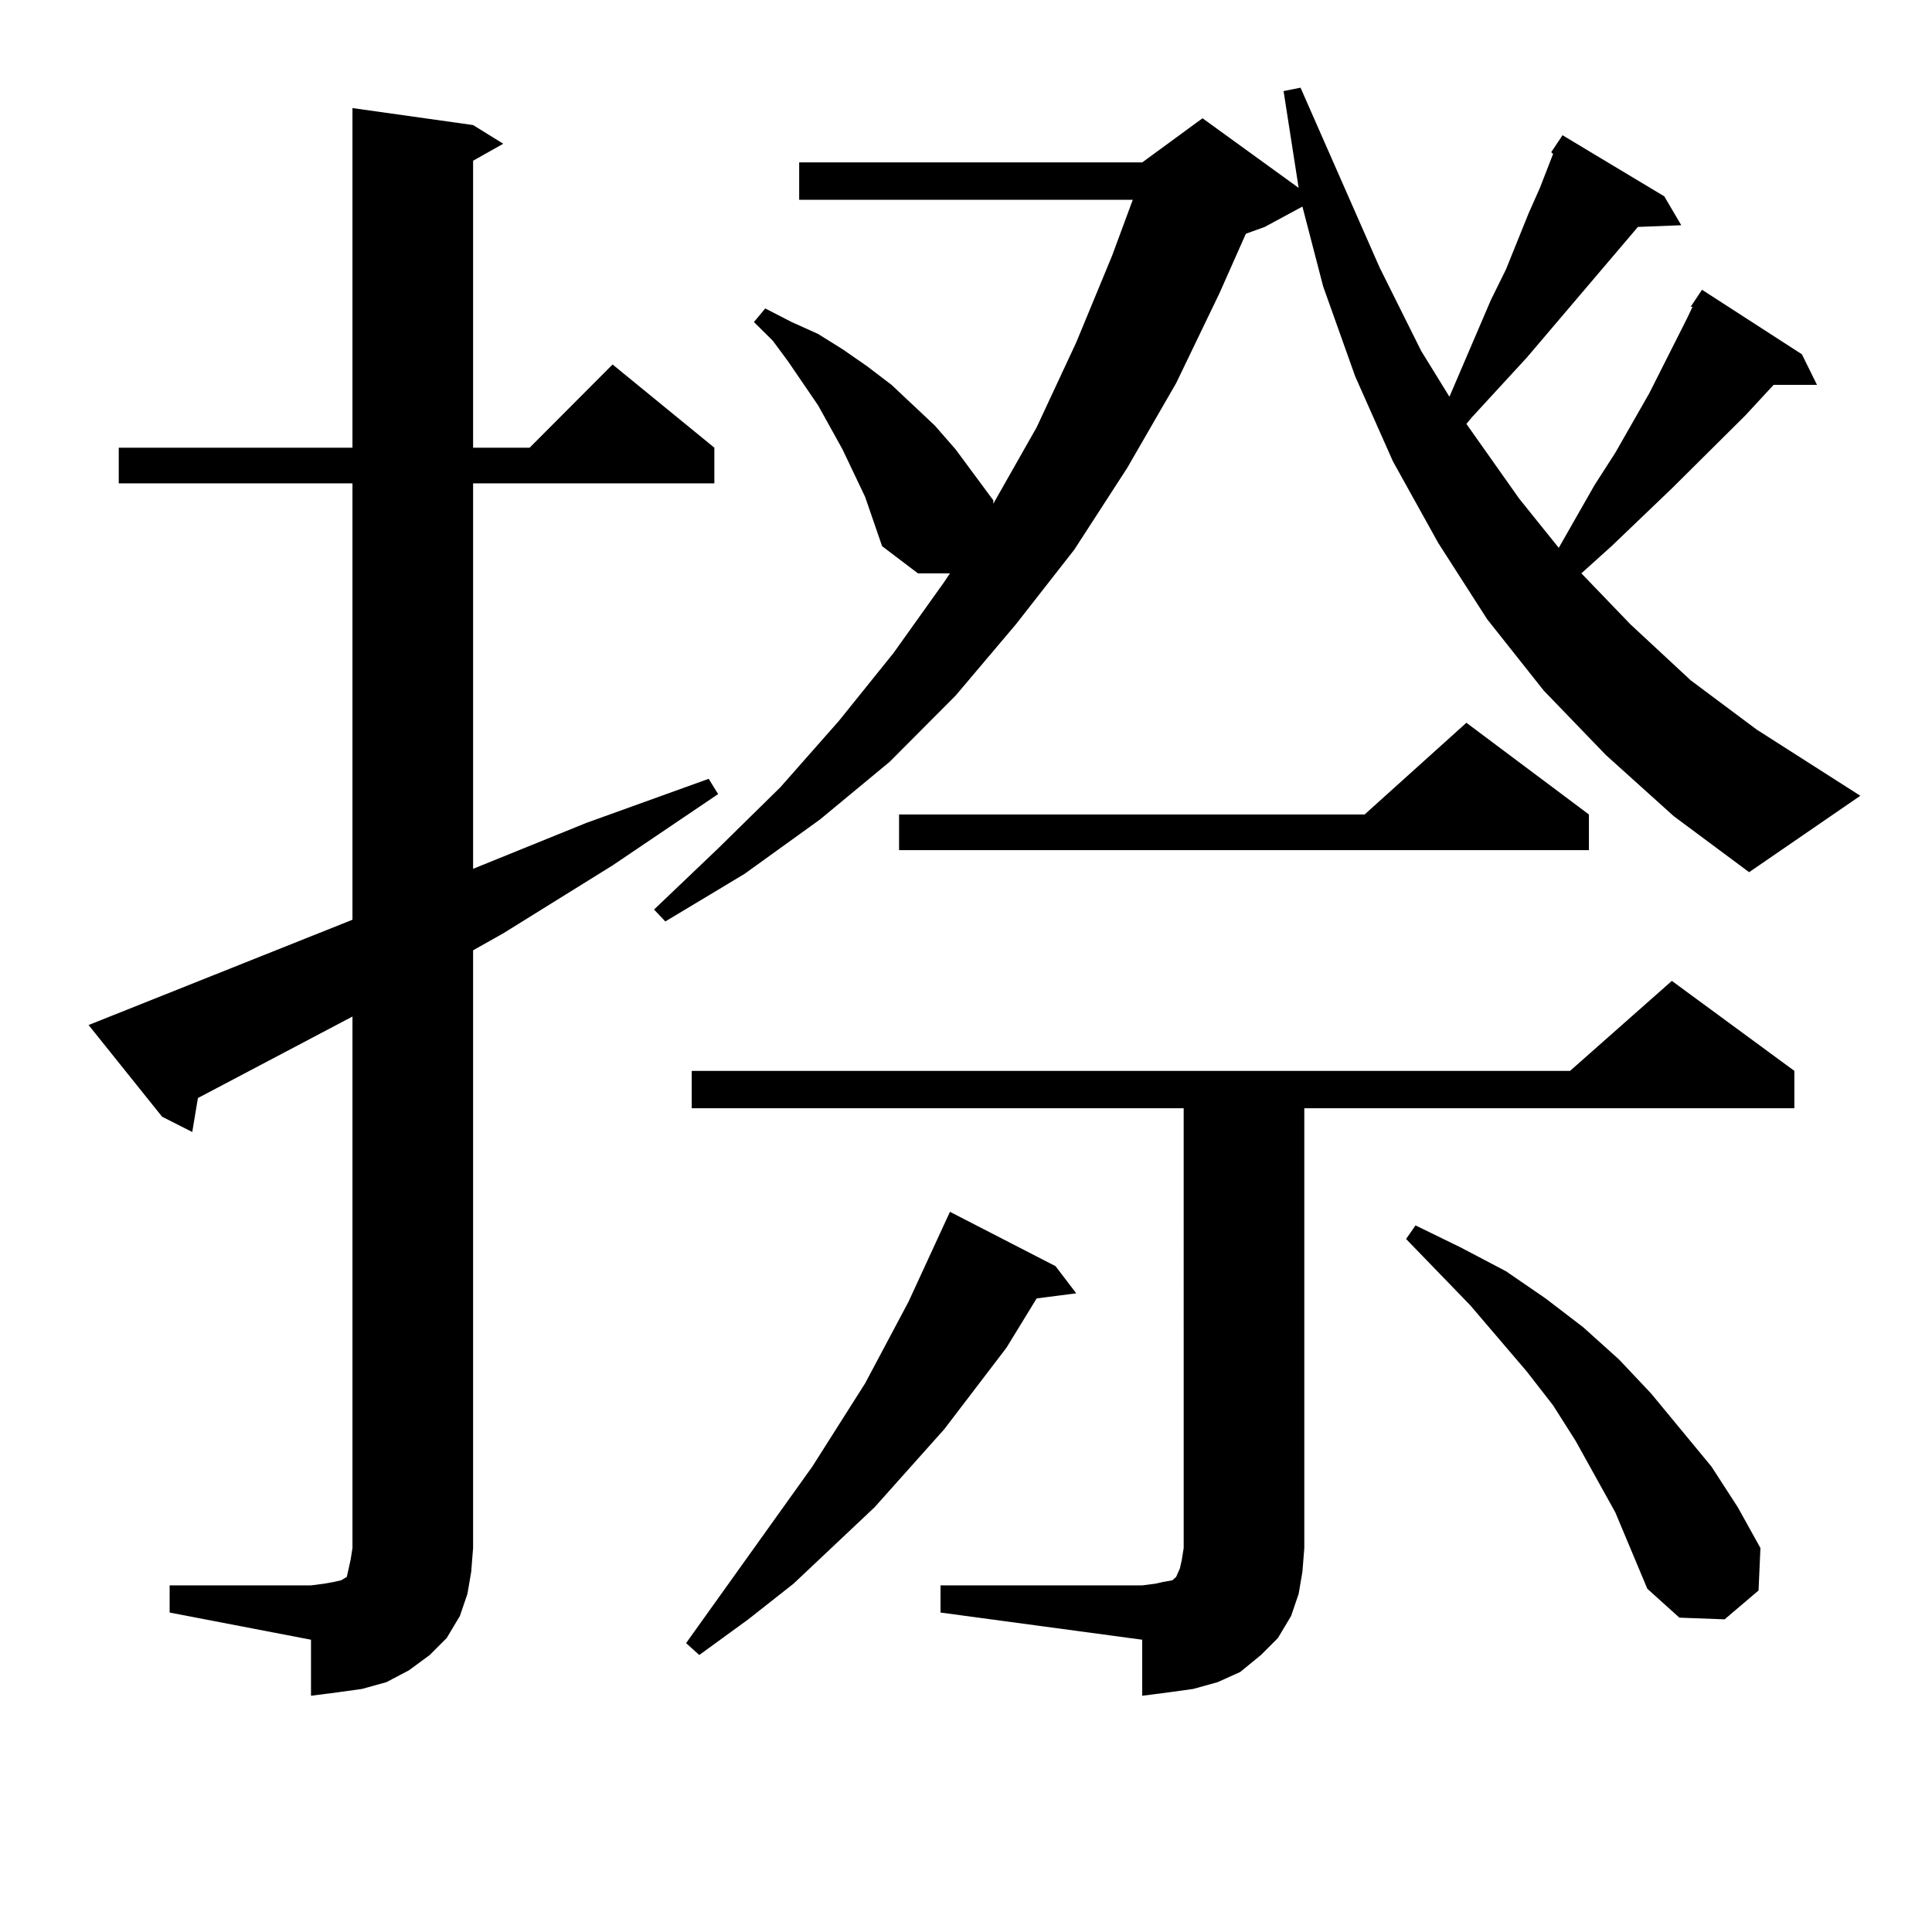 <?xml version="1.0" encoding="utf-8"?>
<!-- Generator: Adobe Illustrator 16.0.0, SVG Export Plug-In . SVG Version: 6.00 Build 0)  -->
<!DOCTYPE svg PUBLIC "-//W3C//DTD SVG 1.1//EN" "http://www.w3.org/Graphics/SVG/1.1/DTD/svg11.dtd">
<svg version="1.1" id="图层_1" xmlns="http://www.w3.org/2000/svg" xmlns:xlink="http://www.w3.org/1999/xlink" x="0px" y="0px"
	 width="1000px" height="1000px" viewBox="0 0 1000 1000" enable-background="new 0 0 1000 1000" xml:space="preserve">
<path d="M87.803,820.59h73.169l6.829-0.879l4.878-0.879l3.902-0.879l2.927-1.758l0.976-4.395l0.976-4.395l0.976-6.152V526.156
	l-79.998,42.188l-2.927,17.578l-15.609-7.91l-38.048-47.461l136.582-54.492V250.179H61.462v-18.457h120.973V55.941l62.438,8.789
	l15.609,9.668l-15.609,8.789v148.535h29.268l42.926-43.066l52.682,43.066v18.457H244.873v199.512l58.535-23.73l63.413-22.852
	l4.878,7.91l-54.633,36.914l-56.584,35.156l-15.609,8.789v309.375l-0.976,12.305l-1.951,11.426l-3.902,11.426l-6.829,11.426
	l-8.78,8.789l-10.731,7.91l-11.707,6.152l-12.683,3.516l-12.683,1.758l-13.658,1.758v-29.004l-73.169-14.063V820.59z M831.2,390.804
	l-32.194-33.398l-29.268-36.914l-25.365-39.551l-23.414-42.188l-19.512-43.945l-16.585-46.582l-10.731-41.309l-19.512,10.547
	l-9.756,3.516l-13.658,30.762l-22.438,46.582l-25.365,43.945l-27.316,42.188l-30.243,38.672l-31.219,36.914l-34.146,34.277
	l-36.097,29.883l-39.023,28.125l-40.975,24.609l-5.854-6.152l33.17-31.641l32.194-31.641l30.243-34.277l28.292-35.156l26.341-36.914
	l2.927-4.395h-16.585l-18.536-14.063l-8.78-25.488l-11.707-24.609l-12.683-22.852l-15.609-22.852l-7.805-10.547l-9.756-9.668
	l5.854-7.031l13.658,7.031l13.658,6.152l12.683,7.91l12.683,8.789l12.683,9.668l22.438,21.094l10.731,12.305l19.512,26.367v1.758
	l22.438-39.551l20.487-43.945l18.536-44.824l10.731-29.004H413.649V84.066h177.557l31.219-22.852l49.755,36.035l-7.805-50.098
	l8.78-1.758l40.975,93.164l21.463,43.066l14.634,23.73l21.463-50.098l7.805-15.82l11.707-29.004l5.854-13.184l6.829-17.578
	l-0.976-0.879l5.854-8.789l52.682,31.641l8.78,14.941l-22.438,0.879l-57.56,67.676l-28.292,30.762l-2.927,3.516l27.316,38.672
	l20.487,25.488l18.536-32.52l10.731-16.699l17.561-30.762l19.512-38.672l2.927-6.152h-0.976l5.854-8.789l51.706,33.398l7.805,15.82
	h-22.438l-14.634,15.82l-38.048,37.793l-31.219,29.883l-15.609,14.063l25.365,26.367l31.219,29.004l34.146,25.488l53.657,34.277
	l-57.56,39.551l-39.023-29.004L831.2,390.804z M546.329,655.355l10.731,14.063l-20.487,2.637l-15.609,25.488l-32.194,42.188
	l-36.097,40.43l-41.95,39.551l-23.414,18.457l-25.365,18.457l-6.829-6.152l65.364-91.406L447.794,716l22.438-42.188l21.463-46.582
	L546.329,655.355z M486.818,820.59h104.388l6.829-0.879l3.902-0.879l4.878-0.879l1.951-1.758l1.951-4.395l0.976-4.395l0.976-6.152
	V573.617H358.041v-19.336h454.623l52.682-46.582l63.413,46.582v19.336H675.106v227.637l-0.976,12.305l-1.951,11.426l-3.902,11.426
	l-6.829,11.426l-8.78,8.789l-10.731,8.789l-11.707,5.273l-12.683,3.516l-12.683,1.758l-13.658,1.758v-29.004l-104.388-14.063V820.59
	z M822.419,421.566v18.457H465.355v-18.457h240.97l52.682-47.461L822.419,421.566z M836.078,782.797l-20.487-36.914l-11.707-18.457
	l-13.658-17.578l-29.268-34.277l-33.17-34.277l4.878-7.031l23.414,11.426l23.414,12.305l20.487,14.063l19.512,14.941l18.536,16.699
	l16.585,17.578l31.219,37.793l13.658,21.094l11.707,21.094l-0.976,21.973l-17.561,14.941l-23.414-0.879l-16.585-14.941
	L836.078,782.797z"/>
</svg>

